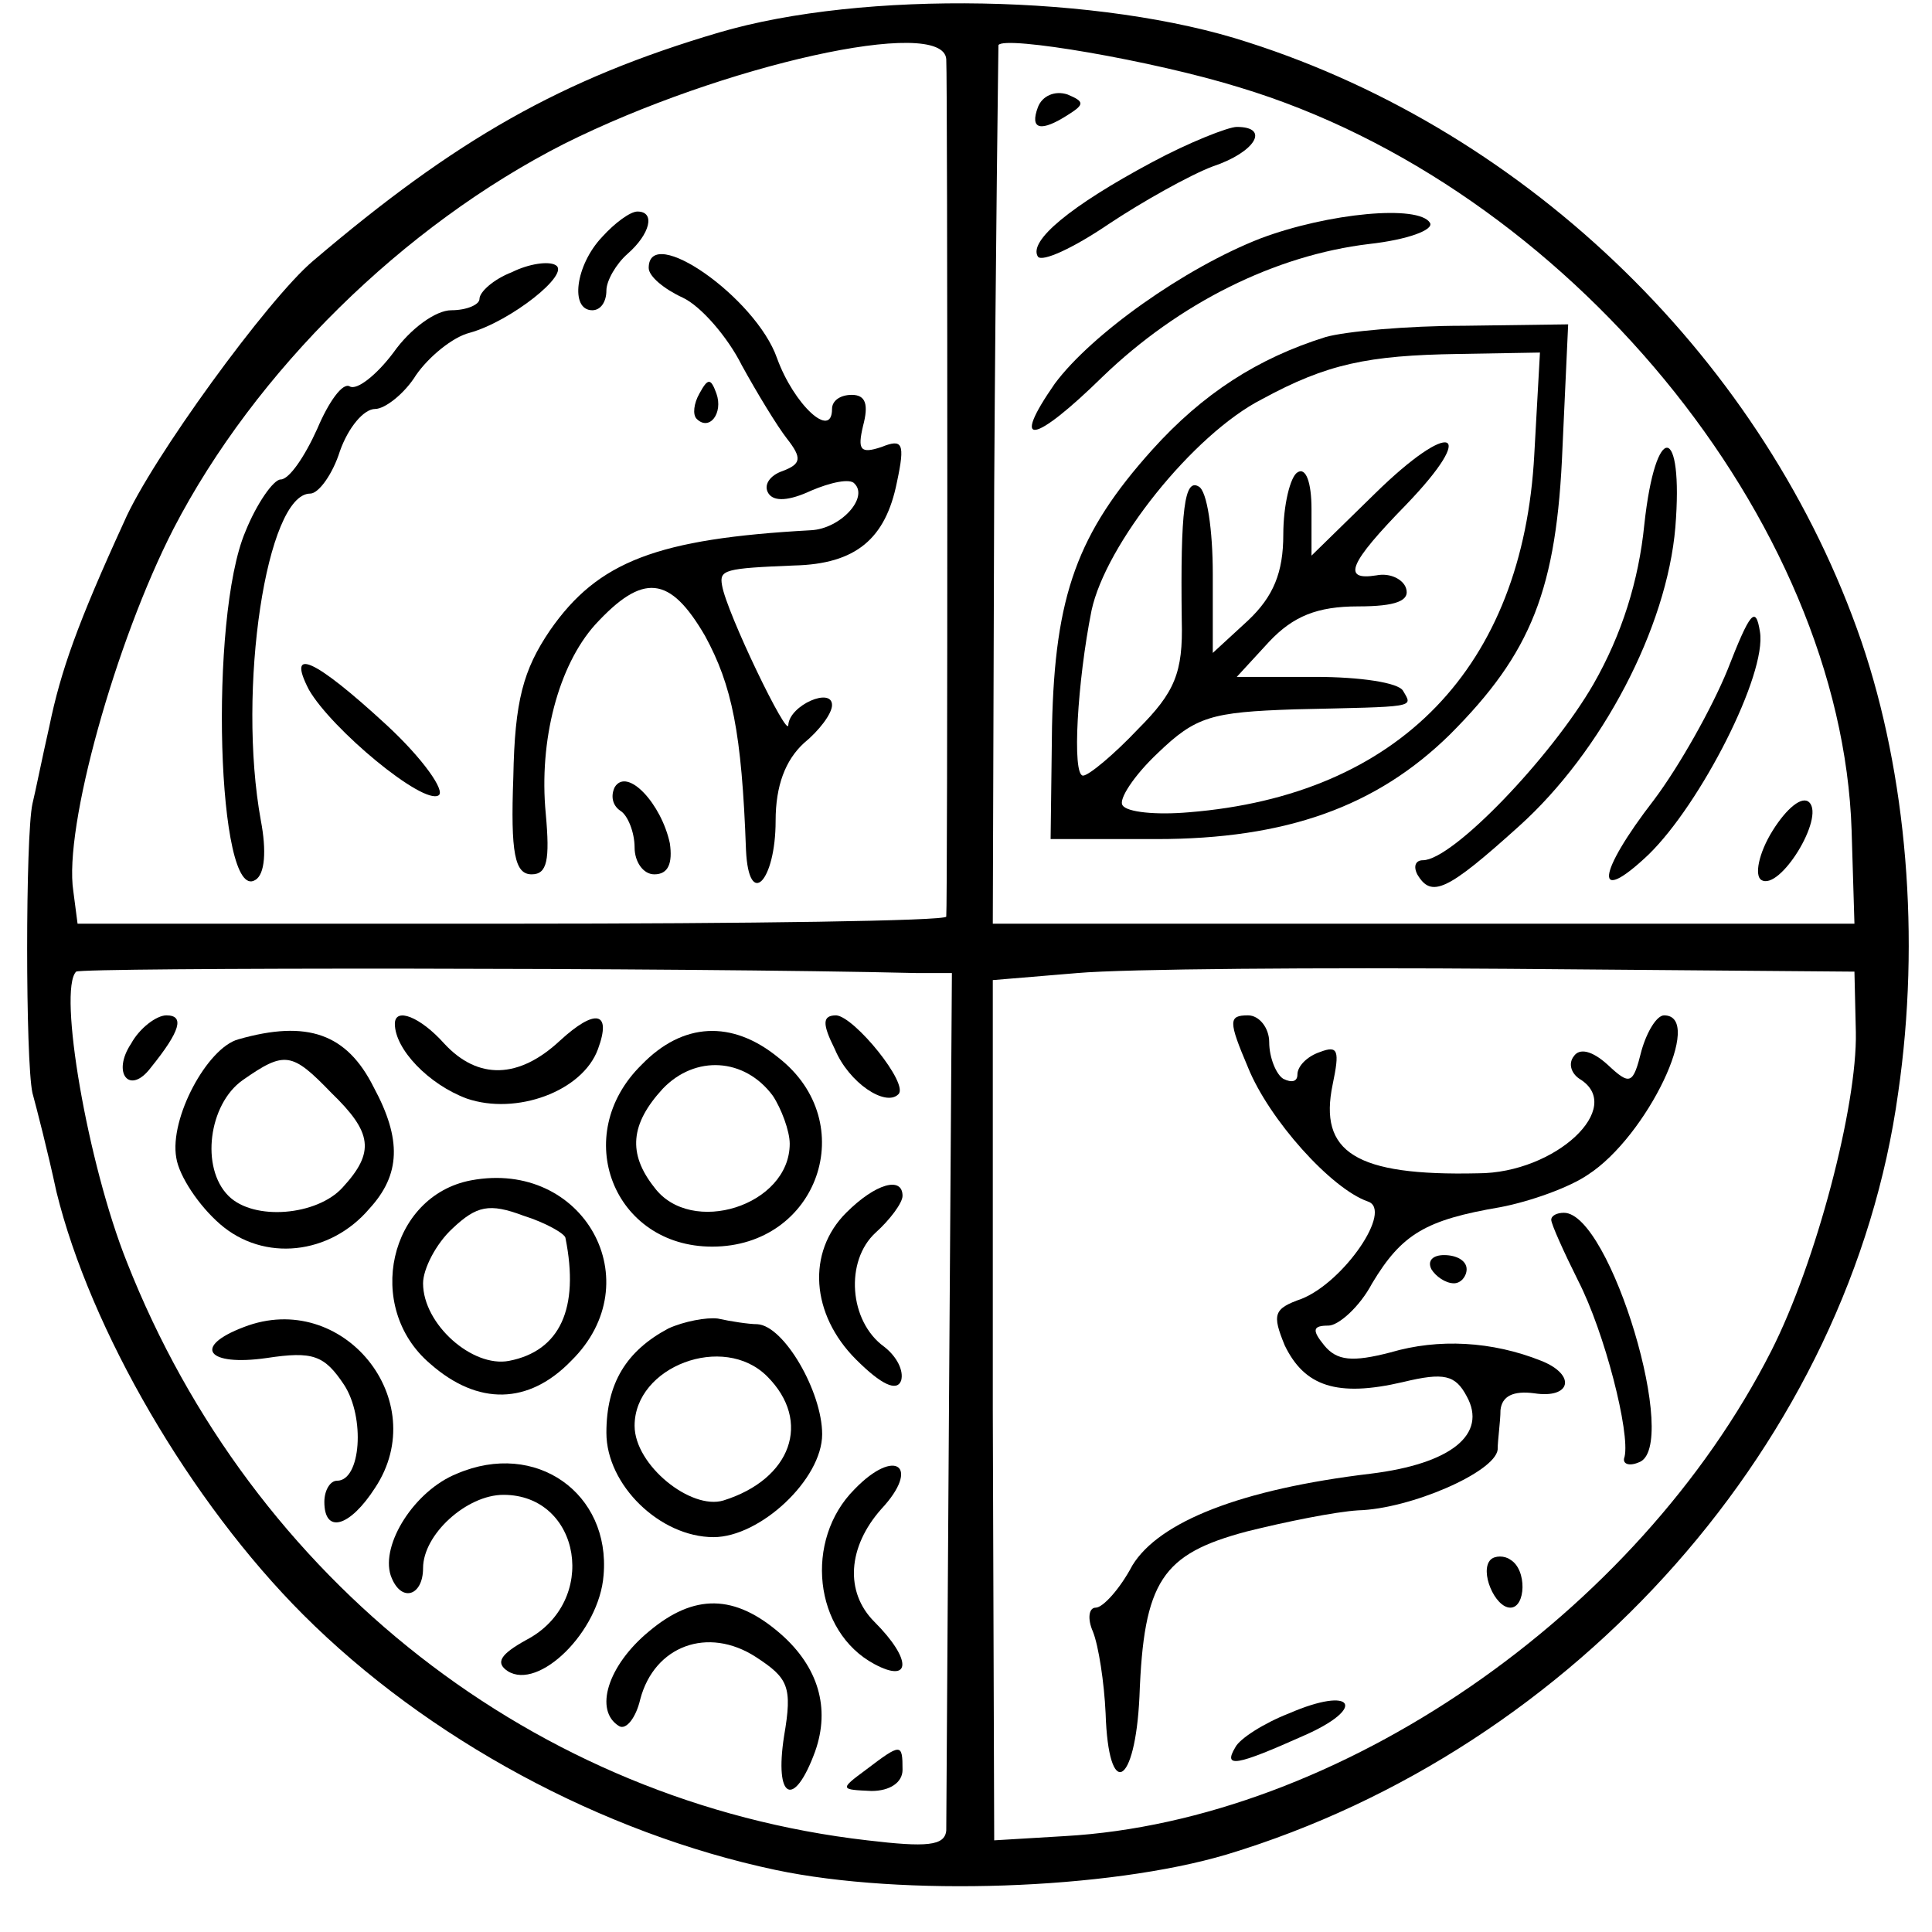 <?xml version="1.0" standalone="no"?>
<!DOCTYPE svg PUBLIC "-//W3C//DTD SVG 20010904//EN"
 "http://www.w3.org/TR/2001/REC-SVG-20010904/DTD/svg10.dtd">
<svg version="1.0" xmlns="http://www.w3.org/2000/svg"
 width="137pt" height="137pt" viewBox="0 0 137 137"
 preserveAspectRatio="xMidYMid meet">
<g transform="translate(0,137) scale(0.1,-0.1)"
fill="#000000" stroke="none">
<path d="M510 1347 c-112 -33 -187 -76 -288 -162 -32 -27 -115 -141 -134 -185
-33 -72 -45 -106 -53 -145 -5 -22 -10 -47 -12 -55 -5 -23 -5 -182 0 -205 3
-11 11 -42 17 -70 24 -98 95 -220 175 -300 88 -88 212 -155 335 -181 90 -19
236 -14 320 11 248 75 442 294 476 540 16 110 6 226 -26 320 -68 198 -235 361
-435 425 -104 34 -273 37 -375 7z m161 -19 c1 -16 1 -601 0 -608 -1 -3 -139
-5 -308 -5 l-308 0 -3 23 c-7 45 30 177 71 257 58 112 163 215 277 273 112 56
269 91 271 60z m208 -20 c232 -70 427 -307 434 -527 l2 -66 -306 0 -305 0 1
310 c1 170 3 311 3 313 4 7 110 -11 171 -30z m-229 -628 l25 0 -2 -297 c-1
-164 -2 -304 -2 -311 -1 -11 -14 -12 -56 -7 -235 27 -436 184 -525 410 -28 70
-49 193 -36 206 3 3 431 3 596 -1z m666 -42 c1 -52 -28 -163 -60 -226 -95
-187 -307 -333 -501 -344 l-50 -3 -1 305 0 305 60 5 c34 3 171 4 306 3 l245
-2 1 -43z"/>
<path d="M427 1202 c-19 -20 -23 -52 -7 -52 6 0 10 6 10 14 0 7 7 19 15 26 16
14 20 30 7 30 -5 0 -16 -8 -25 -18z"/>
<path d="M363 1177 c-13 -5 -23 -14 -23 -19 0 -4 -9 -8 -20 -8 -11 0 -29 -13
-41 -30 -12 -16 -26 -27 -31 -24 -5 3 -15 -11 -23 -30 -9 -20 -20 -36 -26 -36
-5 0 -17 -17 -25 -37 -26 -61 -20 -264 7 -247 7 4 8 21 4 42 -17 93 4 232 35
232 6 0 16 14 21 30 6 17 17 30 25 30 7 0 21 11 29 24 9 13 26 27 38 30 29 8
72 42 61 48 -5 3 -19 1 -31 -5z"/>
<path d="M460 1180 c0 -6 11 -15 24 -21 13 -6 32 -28 42 -48 11 -20 25 -43 32
-52 11 -14 10 -18 -3 -23 -9 -3 -14 -10 -10 -16 4 -6 15 -5 30 2 14 6 28 9 31
5 10 -10 -10 -32 -31 -33 -109 -6 -151 -22 -185 -71 -19 -28 -25 -50 -26 -104
-2 -54 1 -69 13 -69 11 0 13 10 10 43 -5 52 9 105 35 134 34 37 53 35 78 -8
19 -35 26 -68 29 -152 2 -42 21 -22 21 21 0 25 7 43 20 55 11 9 20 21 20 27 0
13 -30 0 -31 -14 0 -11 -44 80 -47 99 -2 11 2 12 51 14 44 1 65 19 73 59 6 28
4 31 -11 25 -15 -5 -17 -2 -13 15 4 15 2 22 -8 22 -8 0 -14 -4 -14 -10 0 -22
-27 3 -39 36 -15 43 -91 96 -91 64z"/>
<path d="M496 1091 c-4 -7 -5 -15 -2 -18 9 -9 19 4 14 18 -4 11 -6 11 -12 0z"/>
<path d="M219 881 c16 -28 81 -82 92 -75 5 3 -11 26 -37 50 -51 47 -71 56 -55
25z"/>
<path d="M436 812 c-3 -6 -2 -13 4 -17 5 -3 10 -15 10 -26 0 -10 6 -19 14 -19
10 0 13 8 11 22 -6 28 -30 54 -39 40z"/>
<path d="M736 1294 c-6 -16 2 -18 22 -5 11 7 11 9 -1 14 -9 3 -18 -1 -21 -9z"/>
<path d="M817 1255 c-58 -31 -88 -56 -81 -67 3 -4 25 6 50 23 24 16 58 35 74
41 30 10 41 28 17 28 -6 0 -34 -11 -60 -25z"/>
<path d="M894 1201 c-54 -21 -120 -68 -146 -103 -32 -46 -15 -43 34 5 54 52
122 86 189 94 27 3 46 10 43 15 -8 13 -72 7 -120 -11z"/>
<path d="M940 1131 c-48 -15 -87 -40 -123 -80 -53 -59 -69 -103 -71 -196 l-1
-80 75 0 c92 0 156 23 208 74 58 58 76 103 80 204 l4 87 -74 -1 c-40 0 -84 -4
-98 -8z m148 -83 c-8 -151 -96 -242 -245 -254 -23 -2 -44 0 -47 5 -3 4 8 21
25 37 27 26 38 29 97 31 87 2 84 1 77 13 -3 6 -31 10 -62 10 l-56 0 23 25 c17
18 34 25 63 25 27 0 37 4 34 13 -2 6 -11 11 -21 9 -25 -4 -19 9 21 50 52 54
32 61 -22 8 l-45 -44 0 33 c0 19 -4 30 -10 26 -5 -3 -10 -23 -10 -44 0 -27 -7
-44 -25 -61 l-25 -23 0 56 c0 31 -4 59 -10 62 -10 6 -13 -16 -12 -95 1 -37 -5
-51 -31 -77 -17 -18 -35 -33 -39 -33 -8 0 -4 67 6 117 10 47 72 125 121 150
46 25 75 31 139 32 l58 1 -4 -72z"/>
<path d="M1166 998 c-4 -40 -16 -78 -36 -113 -30 -52 -100 -125 -121 -125 -5
0 -7 -4 -4 -10 10 -17 21 -12 72 34 59 53 105 141 111 212 6 74 -14 76 -22 2z"/>
<path d="M1225 895 c-11 -27 -34 -68 -52 -92 -41 -53 -43 -76 -4 -39 37 36 84
128 79 158 -3 19 -7 14 -23 -27z"/>
<path d="M1257 781 c-10 -16 -13 -32 -8 -35 13 -8 45 44 34 55 -5 5 -16 -4
-26 -20z"/>
<path d="M93 630 c-14 -21 -1 -37 14 -17 21 26 24 37 11 37 -7 0 -19 -9 -25
-20z"/>
<path d="M280 644 c0 -18 24 -43 51 -53 35 -12 82 5 93 35 10 27 -2 29 -27 6
-29 -27 -58 -28 -82 -2 -17 19 -35 26 -35 14z"/>
<path d="M592 626 c10 -24 36 -41 45 -32 8 7 -31 55 -44 56 -10 0 -10 -6 -1
-24z"/>
<path d="M169 633 c-22 -6 -49 -56 -44 -84 2 -13 16 -34 31 -47 31 -27 78 -22
106 11 22 24 23 49 3 86 -19 38 -47 48 -96 34z m66 -38 c29 -28 31 -42 8 -67
-18 -20 -63 -24 -81 -6 -20 20 -14 65 10 82 30 21 35 20 63 -9z"/>
<path d="M455 615 c-51 -50 -20 -129 50 -129 75 0 106 88 47 134 -33 27 -68
25 -97 -5z m93 -22 c6 -9 12 -25 12 -34 0 -44 -70 -66 -96 -31 -19 24 -17 45
6 70 23 24 58 22 78 -5z"/>
<path d="M334 533 c-58 -11 -76 -90 -29 -130 34 -30 70 -29 100 2 57 56 9 143
-71 128z m67 -41 c10 -50 -4 -80 -40 -87 -26 -5 -61 26 -61 55 0 10 9 28 21
39 17 16 26 18 50 9 16 -5 30 -13 30 -16z"/>
<path d="M600 510 c-28 -28 -25 -72 7 -104 18 -18 29 -23 32 -15 2 7 -3 17
-12 24 -25 18 -28 61 -6 81 10 9 19 21 19 26 0 14 -19 9 -40 -12z"/>
<path d="M173 429 c-37 -14 -26 -28 16 -22 33 5 41 2 55 -19 15 -23 12 -68 -5
-68 -5 0 -9 -7 -9 -15 0 -23 18 -18 36 10 41 62 -23 141 -93 114z"/>
<path d="M474 428 c-30 -16 -44 -39 -44 -74 0 -37 38 -74 76 -74 33 0 77 41
77 73 0 30 -27 77 -46 78 -6 0 -19 2 -28 4 -8 1 -24 -2 -35 -7z m70 -34 c32
-32 17 -73 -31 -88 -23 -7 -63 25 -63 53 0 42 63 66 94 35z"/>
<path d="M324 325 c-30 -12 -54 -50 -47 -72 7 -20 23 -15 23 5 0 24 31 52 57
52 55 0 68 -76 16 -103 -18 -10 -22 -16 -13 -22 22 -14 65 28 68 68 5 58 -48
96 -104 72z"/>
<path d="M606 314 c-36 -36 -29 -101 14 -124 26 -14 27 3 0 30 -21 21 -19 53
5 80 28 30 10 44 -19 14z"/>
<path d="M460 213 c-29 -24 -39 -56 -21 -67 5 -3 12 6 15 19 10 38 48 52 82
30 23 -15 26 -21 20 -56 -7 -45 7 -52 22 -11 11 31 2 60 -24 83 -33 29 -62 29
-94 2z"/>
<path d="M614 115 c-19 -14 -18 -14 4 -15 13 0 22 6 22 15 0 19 -1 19 -26 0z"/>
<path d="M885 613 c15 -37 59 -86 85 -95 18 -6 -17 -57 -47 -69 -20 -7 -21
-11 -12 -33 14 -29 37 -37 84 -26 29 7 37 5 45 -10 15 -27 -11 -48 -68 -55
-92 -11 -150 -34 -169 -65 -9 -17 -21 -30 -26 -30 -5 0 -6 -8 -2 -17 4 -10 8
-36 9 -58 2 -62 21 -52 24 12 3 82 16 101 76 117 28 7 63 14 79 15 37 1 97 27
99 43 0 7 2 20 2 28 1 10 9 14 24 12 26 -4 30 13 5 23 -35 14 -73 16 -107 6
-27 -7 -38 -6 -47 5 -9 11 -8 14 3 14 7 0 22 13 31 30 21 35 38 45 91 54 21 4
49 14 62 23 42 27 83 113 54 113 -5 0 -12 -11 -16 -25 -6 -24 -8 -25 -24 -10
-11 10 -20 12 -24 6 -4 -5 -2 -12 4 -16 33 -20 -17 -67 -72 -67 -87 -2 -113
15 -103 63 5 24 4 28 -9 23 -9 -3 -16 -10 -16 -16 0 -5 -4 -6 -10 -3 -5 3 -10
15 -10 26 0 10 -7 19 -15 19 -14 0 -14 -4 0 -37z"/>
<path d="M1100 505 c0 -3 9 -23 19 -43 19 -37 37 -108 33 -125 -2 -5 3 -7 10
-4 30 10 -20 177 -53 177 -5 0 -9 -2 -9 -5z"/>
<path d="M1015 470 c3 -5 10 -10 16 -10 5 0 9 5 9 10 0 6 -7 10 -16 10 -8 0
-12 -4 -9 -10z"/>
<path d="M1057 264 c-8 -8 3 -34 14 -34 11 0 12 27 0 34 -4 3 -11 3 -14 0z"/>
<path d="M914 155 c-18 -7 -35 -18 -38 -24 -9 -15 1 -13 48 8 46 20 36 36 -10
16z"/>
</g>
</svg>
